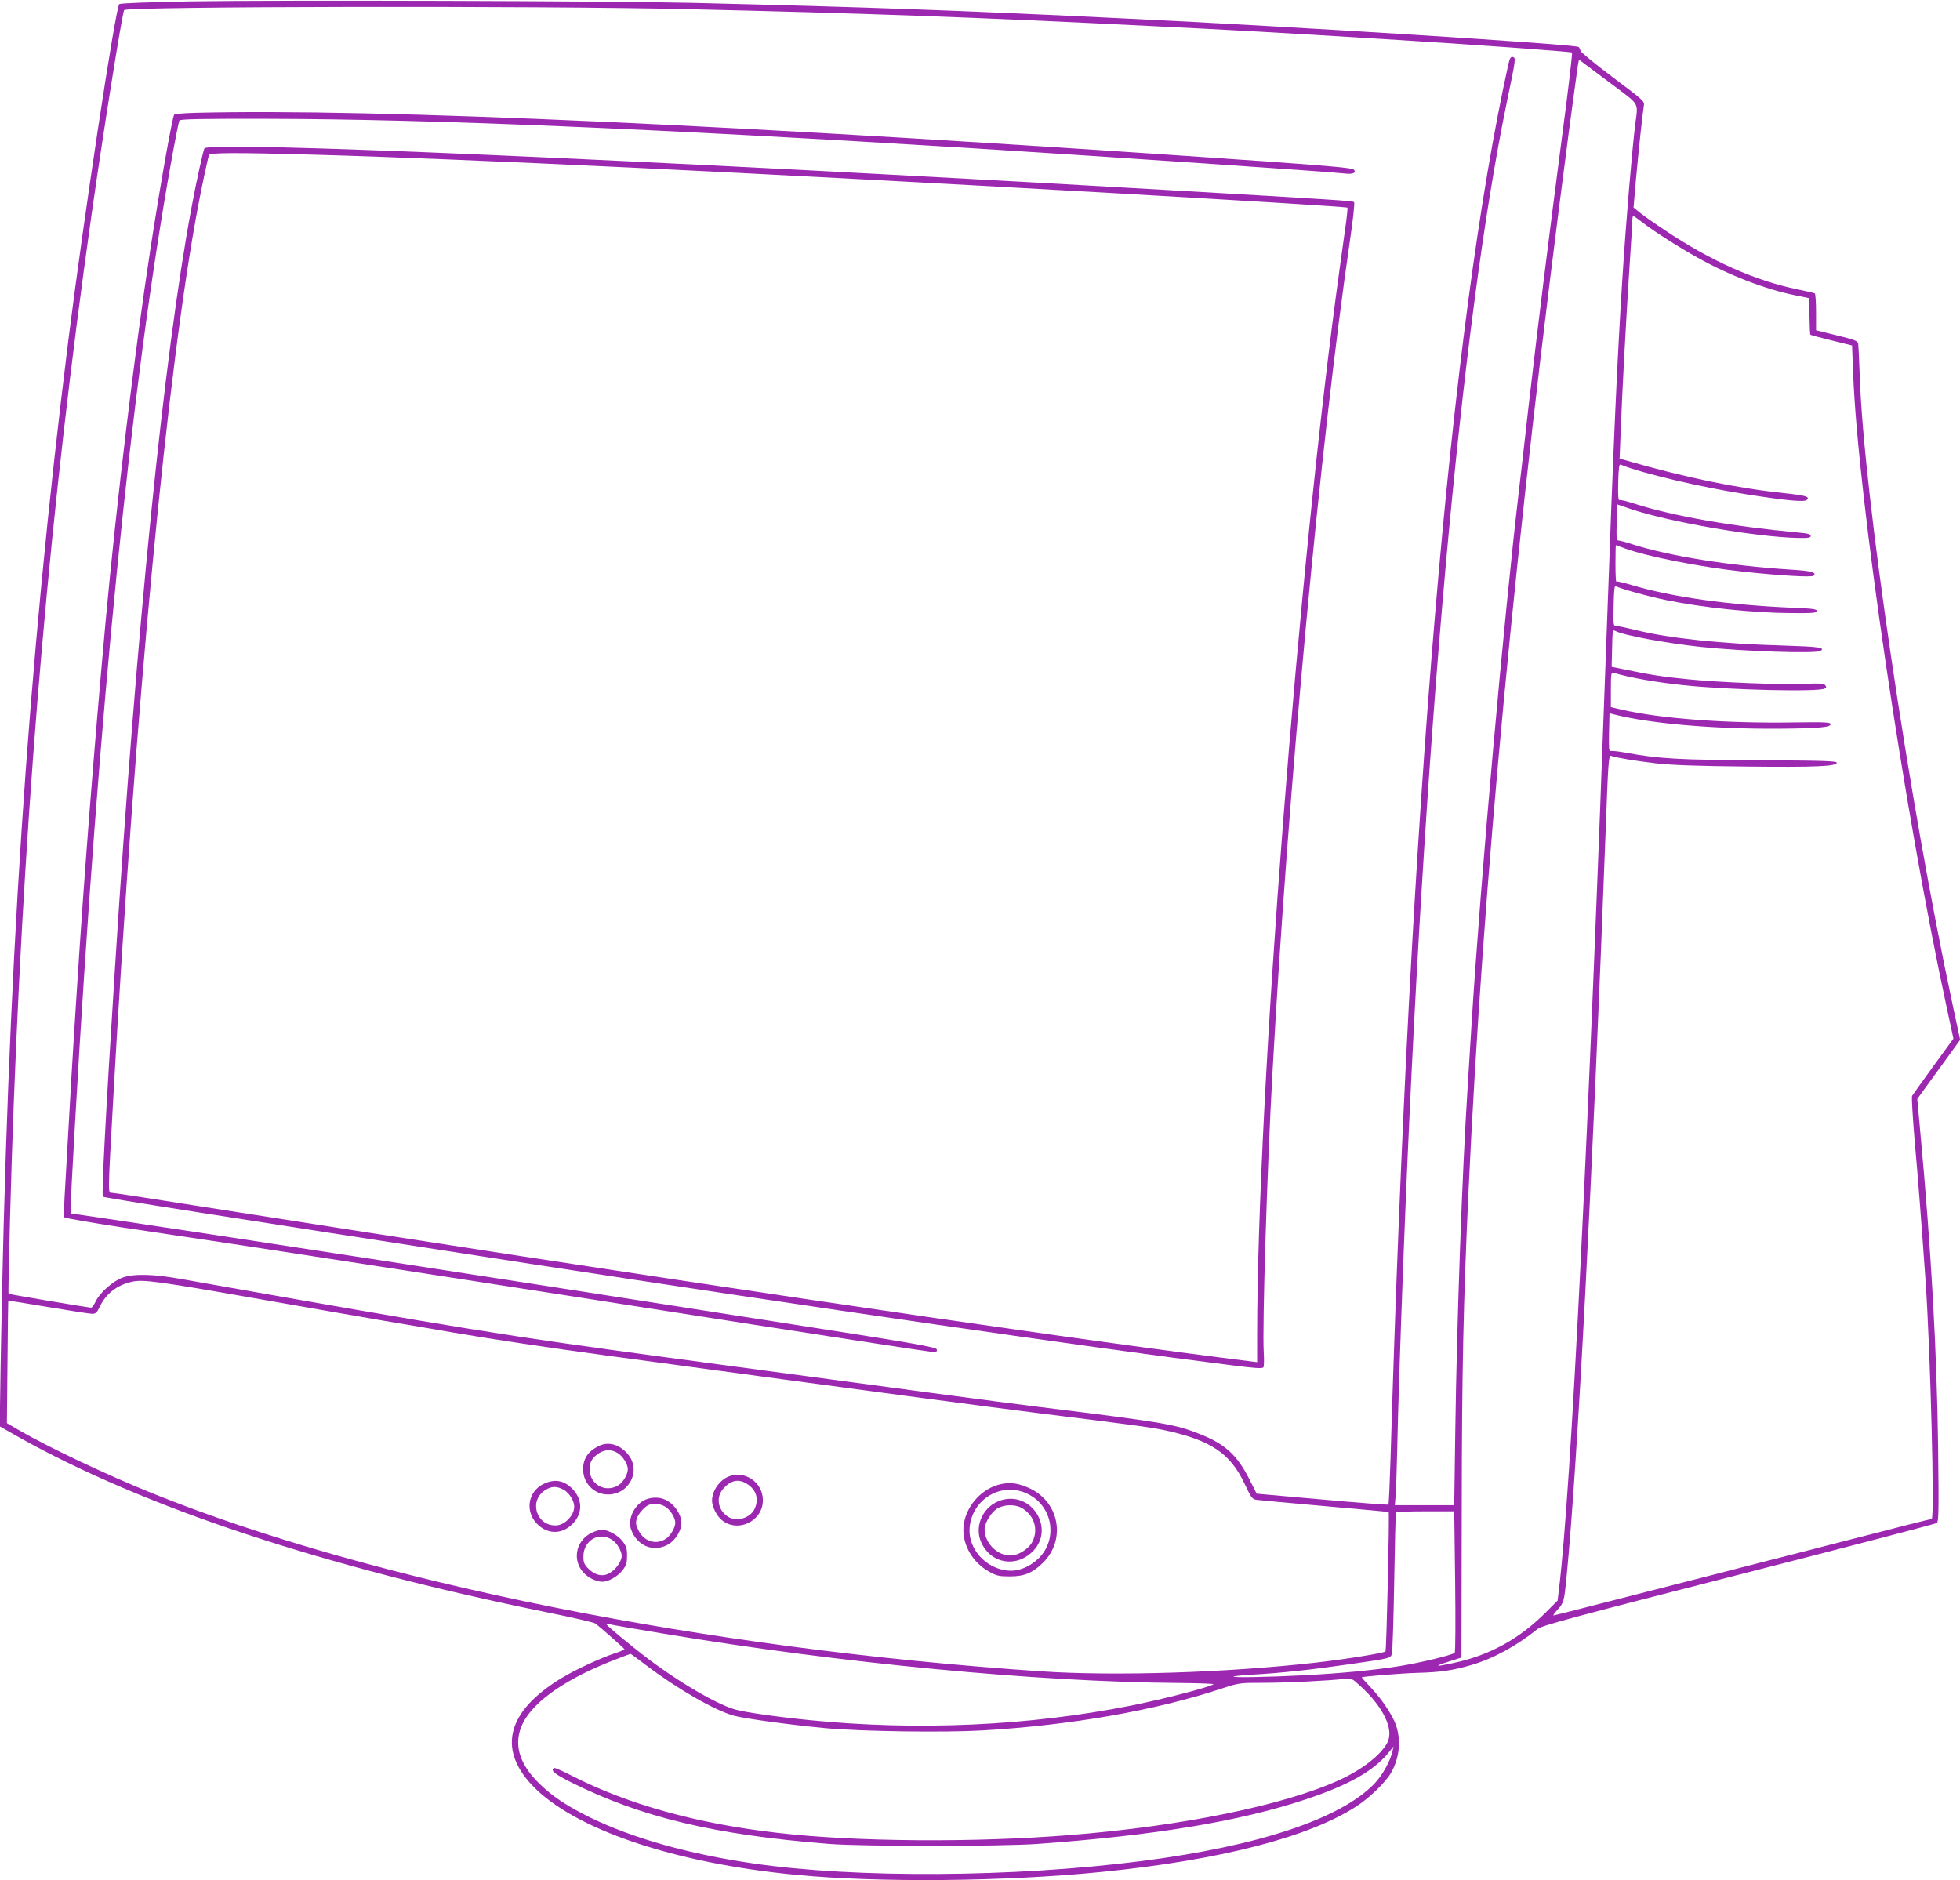 <?xml version="1.0" standalone="no"?>
<!DOCTYPE svg PUBLIC "-//W3C//DTD SVG 20010904//EN"
 "http://www.w3.org/TR/2001/REC-SVG-20010904/DTD/svg10.dtd">
<svg version="1.0" xmlns="http://www.w3.org/2000/svg"
 width="1280pt" height="1228pt" viewBox="0 0 1280 1228"
 preserveAspectRatio="xMidYMid meet">
<g transform="translate(0,1228) scale(0.1,-0.1)"
fill="#9c27b0" stroke="none">
<path d="M1247 12271 c-271 -5 -462 -12 -468 -18 -25 -25 -232 -1392 -333
-2198 -266 -2130 -400 -4158 -442 -6700 l-6 -390 118 -67 c825 -463 1985 -848
3458 -1148 165 -33 306 -66 315 -73 33 -25 186 -161 189 -167 1 -3 -23 -14
-53 -24 -90 -28 -266 -109 -356 -164 -354 -214 -422 -459 -194 -701 272 -287
926 -509 1725 -585 541 -52 1368 -44 1994 19 773 77 1352 226 1664 428 85 55
189 156 225 217 55 95 68 208 35 310 -20 61 -90 169 -160 243 -37 39 -66 72
-65 73 10 6 259 26 362 29 150 4 228 15 350 50 145 42 296 124 437 237 28 22
219 74 1313 354 704 180 1286 332 1294 338 12 9 13 89 8 496 -8 628 -45 1287
-117 2064 l-19 209 140 193 140 193 -50 233 c-284 1326 -582 3345 -606 4108
-4 102 -8 195 -10 206 -4 18 -24 26 -140 54 l-135 33 0 118 c0 65 -4 120 -8
123 -5 3 -54 14 -111 26 -277 56 -567 185 -866 385 -77 51 -155 106 -173 122
l-34 28 16 185 c18 196 42 424 51 477 6 32 3 34 -202 188 -114 86 -210 164
-211 173 -2 9 -8 21 -12 25 -16 17 -1851 133 -2960 186 -1080 53 -1707 75
-2820 102 -554 13 -2696 19 -3283 10z m3243 -51 c1139 -26 1891 -53 3045 -111
549 -27 764 -39 1515 -85 531 -32 1210 -81 1216 -87 4 -3 -25 -251 -65 -549
-92 -703 -158 -1237 -221 -1783 -27 -242 -54 -478 -60 -525 -100 -848 -250
-2532 -310 -3490 -11 -179 -22 -361 -25 -405 -36 -551 -71 -1531 -81 -2243
l-7 -492 -194 0 -194 0 5 58 c3 31 8 174 11 317 6 287 18 639 40 1230 131
3382 374 6103 677 7565 58 280 59 283 36 288 -12 2 -19 -9 -28 -50 -378 -1712
-643 -4855 -769 -9106 -5 -162 -11 -296 -14 -298 -2 -3 -197 12 -432 33 l-428
38 -48 95 c-81 159 -160 231 -327 296 -159 63 -231 75 -1032 174 -308 38 -801
104 -2445 325 -1056 142 -1323 185 -3165 511 -188 34 -312 37 -388 11 -63 -22
-150 -98 -177 -156 -11 -22 -24 -41 -30 -41 -21 1 -536 87 -539 91 -5 5 18
855 34 1249 80 2069 240 3904 506 5785 77 544 203 1336 215 1349 22 24 2691
29 3679 6z m6043 -495 c176 -132 165 -113 147 -250 -21 -167 -60 -624 -85
-1015 -34 -538 -58 -1065 -100 -2245 -123 -3423 -234 -5650 -314 -6314 l-9
-74 -69 -69 c-175 -178 -373 -288 -608 -338 -123 -27 -136 -24 -36 8 l85 27 2
965 c1 924 11 1356 44 2075 96 2041 304 4241 655 6920 31 231 58 433 61 448
l6 28 31 -24 c18 -13 103 -77 190 -142z m195 -899 c78 -60 237 -161 357 -228
205 -115 446 -208 637 -246 l93 -19 2 -117 c1 -65 3 -120 6 -122 2 -2 64 -19
138 -37 l134 -33 7 -180 c30 -804 332 -2852 612 -4148 l43 -199 -132 -181
c-72 -100 -134 -186 -138 -193 -4 -7 4 -139 17 -295 22 -240 47 -572 71 -913
32 -461 60 -1555 40 -1555 -7 0 -158 -38 -690 -175 -93 -24 -259 -67 -367 -94
-200 -52 -436 -112 -783 -201 -104 -27 -287 -74 -406 -104 -119 -31 -220 -56
-224 -56 -4 0 9 18 28 39 39 43 42 54 57 206 73 747 171 2621 257 4908 15 413
19 467 33 461 31 -12 164 -34 302 -50 102 -11 269 -17 578 -20 455 -5 595 1
595 25 0 11 -86 14 -510 16 -522 2 -655 10 -871 50 -45 8 -88 13 -95 10 -12
-4 -13 18 -11 121 l3 126 27 -7 c233 -60 644 -96 1072 -94 261 2 345 9 345 29
0 13 -32 15 -240 12 -450 -7 -870 25 -1127 84 l-68 16 0 115 c0 104 2 114 18
109 113 -33 272 -61 459 -81 296 -31 884 -45 921 -21 10 6 10 11 1 22 -9 11
-36 12 -133 8 -143 -7 -558 9 -773 31 -151 15 -242 29 -403 63 l-85 17 3 122
c2 113 4 122 20 113 49 -28 328 -80 562 -105 277 -29 749 -45 779 -26 34 22
-13 28 -241 35 -402 11 -748 47 -968 102 -58 14 -114 26 -125 26 -19 0 -20 6
-17 135 2 103 6 132 15 125 16 -13 210 -67 328 -91 236 -49 575 -84 819 -85
140 -1 165 1 165 14 0 12 -27 16 -158 21 -418 18 -790 70 -1050 148 -53 16
-98 26 -101 23 -4 -3 -6 49 -6 116 0 67 1 122 3 122 1 0 25 -9 54 -20 141 -53
499 -124 783 -154 241 -26 443 -37 454 -26 22 22 -16 32 -150 40 -404 26 -790
88 -1032 165 -42 14 -84 25 -92 25 -13 0 -15 18 -12 118 l3 118 97 -33 c256
-84 805 -179 1078 -186 73 -2 89 1 89 13 0 11 -19 17 -80 22 -432 40 -819 108
-1069 188 -48 16 -93 27 -100 24 -8 -3 -10 29 -8 117 2 88 6 119 15 115 134
-56 525 -148 827 -195 255 -40 373 -51 389 -36 12 12 11 15 -10 24 -13 5 -73
14 -134 20 -312 33 -645 101 -1039 215 l-39 11 7 175 c10 271 35 725 56 1052
11 164 20 311 20 328 0 16 3 30 6 30 3 0 31 -20 62 -44z m-9108 -7017 c311
-55 711 -124 890 -155 179 -30 375 -63 435 -74 269 -46 648 -103 990 -149
1868 -253 2449 -330 2855 -381 605 -75 725 -91 819 -111 298 -65 424 -149 518
-347 43 -92 51 -103 78 -107 16 -2 217 -21 445 -41 228 -20 417 -37 419 -39 6
-7 -14 -903 -21 -910 -11 -11 -266 -52 -463 -74 -579 -65 -1307 -88 -1786 -56
-2197 148 -4361 581 -5805 1163 -297 120 -671 297 -874 414 l-75 44 4 399 c2
220 4 401 5 401 0 1 118 -18 261 -42 143 -24 272 -44 287 -44 23 0 31 8 49 45
41 87 114 144 214 165 69 15 174 1 755 -101z m7883 -1856 c3 -261 2 -462 -3
-467 -14 -14 -224 -65 -355 -86 -168 -27 -375 -47 -615 -60 -250 -13 -479 -17
-474 -9 2 3 61 9 131 13 179 10 383 32 623 67 272 39 272 39 280 70 4 14 11
225 15 470 4 244 9 447 12 452 2 4 89 7 192 7 l188 0 6 -457z m-5163 -343
c1158 -193 2433 -314 3358 -321 128 -1 230 -5 227 -8 -18 -17 -323 -97 -540
-140 -664 -132 -1394 -165 -2095 -95 -212 21 -424 51 -490 70 -138 40 -425
213 -651 396 -126 101 -189 155 -189 162 0 2 19 0 43 -6 23 -5 175 -31 337
-58z m-122 -204 c207 -157 446 -294 572 -330 71 -20 375 -61 600 -82 239 -22
778 -29 1026 -15 578 34 1123 129 1558 272 118 39 121 39 275 39 151 0 438 14
532 26 44 5 48 4 103 -47 151 -138 221 -284 176 -370 -44 -82 -163 -175 -316
-245 -360 -164 -1024 -300 -1754 -358 -622 -50 -1400 -45 -1910 14 -528 60
-980 186 -1347 374 -59 30 -111 53 -115 50 -25 -16 3 -39 110 -93 458 -229
937 -344 1687 -403 216 -17 1120 -17 1360 0 766 55 1322 147 1756 292 281 94
444 187 542 310 l28 35 -7 -30 c-13 -63 -65 -157 -116 -211 -218 -230 -755
-410 -1523 -508 -837 -107 -1868 -113 -2539 -15 -418 61 -781 163 -1061 299
-151 74 -251 140 -338 227 -131 130 -165 260 -103 388 72 147 293 299 613 420
48 19 89 34 91 34 1 1 46 -32 100 -73z"/>
<path d="M1270 11543 c-68 -2 -128 -7 -132 -11 -12 -12 -94 -474 -157 -887
-102 -665 -219 -1640 -291 -2420 -75 -827 -139 -1638 -189 -2425 -26 -402 -40
-634 -79 -1333 -4 -71 -5 -133 -2 -137 3 -5 171 -34 373 -65 202 -30 532 -80
735 -110 494 -75 1854 -285 3330 -516 667 -104 1225 -189 1238 -189 19 0 25 5
22 17 -3 15 -131 38 -948 165 -2167 339 -3669 570 -4525 697 l-180 26 -3 30
c-2 17 11 269 28 560 155 2703 365 4810 627 6273 26 144 50 268 55 275 6 9
133 12 580 11 1048 -2 2514 -63 4628 -194 848 -53 2301 -151 2411 -164 47 -5
70 8 49 27 -11 10 -153 23 -545 51 -3463 241 -5836 349 -7025 319z"/>
<path d="M1335 11311 c-8 -15 -53 -216 -85 -390 -180 -967 -358 -2730 -499
-4961 -59 -926 -89 -1485 -79 -1495 7 -7 705 -117 2793 -439 1844 -284 3687
-551 4569 -661 164 -21 211 -24 217 -14 4 7 5 51 2 98 -10 163 21 1178 57
1826 103 1864 311 4098 506 5434 20 134 32 247 27 251 -8 8 -110 15 -1238 80
-3493 201 -6239 320 -6270 271z m705 -41 c994 -27 2879 -118 5210 -250 909
-52 1545 -91 1549 -96 3 -2 -1 -41 -7 -87 -6 -45 -25 -181 -42 -302 -271
-1951 -539 -5409 -540 -6976 l0 -175 -182 23 c-1280 162 -3788 534 -6741 998
-295 47 -546 85 -557 85 -26 0 -26 -24 10 623 144 2568 353 4759 554 5822 25
133 63 310 71 333 5 15 176 16 675 2z"/>
<path d="M3905 2834 c-66 -34 -97 -82 -97 -149 0 -92 72 -165 162 -165 143 0
220 161 128 266 -56 64 -129 82 -193 48z m130 -44 c32 -20 65 -72 65 -104 0
-35 -30 -86 -62 -106 -86 -52 -188 6 -188 107 0 45 20 77 64 104 40 24 80 24
121 -1z"/>
<path d="M4755 2636 c-60 -27 -105 -94 -105 -157 0 -39 32 -102 66 -128 107
-84 269 -2 266 134 -1 117 -123 197 -227 151z m122 -46 c63 -38 82 -104 49
-168 -30 -58 -118 -82 -172 -47 -68 44 -81 130 -27 187 48 52 97 61 150 28z"/>
<path d="M3554 2591 c-112 -51 -129 -194 -34 -275 70 -59 157 -53 222 15 61
64 63 149 5 216 -55 63 -119 78 -193 44z m125 -39 c38 -20 71 -73 71 -112 0
-56 -62 -121 -119 -122 -130 -4 -180 164 -68 232 40 25 73 25 116 2z"/>
<path d="M6543 2589 c-132 -25 -242 -150 -251 -284 -7 -115 60 -230 169 -290
47 -26 64 -30 134 -30 94 0 148 22 216 89 151 148 109 393 -84 485 -70 33
-123 42 -184 30z m174 -68 c158 -81 192 -291 68 -416 -59 -58 -134 -89 -204
-82 -143 13 -259 142 -249 277 14 193 215 309 385 221z"/>
<path d="M6547 2485 c-122 -31 -190 -169 -138 -280 65 -140 232 -165 340 -52
137 145 -7 382 -202 332z m134 -58 c75 -50 100 -136 62 -214 -17 -37 -70 -77
-116 -88 -92 -23 -197 66 -197 168 0 44 48 119 91 140 50 24 119 22 160 -6z"/>
<path d="M4215 2486 c-70 -30 -117 -124 -95 -190 37 -112 149 -158 246 -101
45 27 84 90 84 138 0 61 -53 133 -113 156 -38 15 -85 13 -122 -3z m130 -46
c33 -20 65 -73 65 -105 0 -32 -33 -87 -64 -106 -65 -40 -142 -15 -177 58 -17
36 -19 48 -10 76 11 34 53 80 81 90 32 11 74 6 105 -13z"/>
<path d="M3862 2269 c-92 -46 -123 -156 -67 -240 28 -43 90 -78 138 -79 41 0
102 35 134 77 23 30 28 46 28 93 0 47 -5 63 -29 94 -30 40 -94 75 -136 76 -14
0 -44 -10 -68 -21z m135 -45 c32 -20 63 -73 63 -105 0 -35 -37 -88 -78 -112
-44 -26 -95 -16 -139 28 -28 28 -33 40 -33 80 0 105 102 165 187 109z"/>
</g>
</svg>

